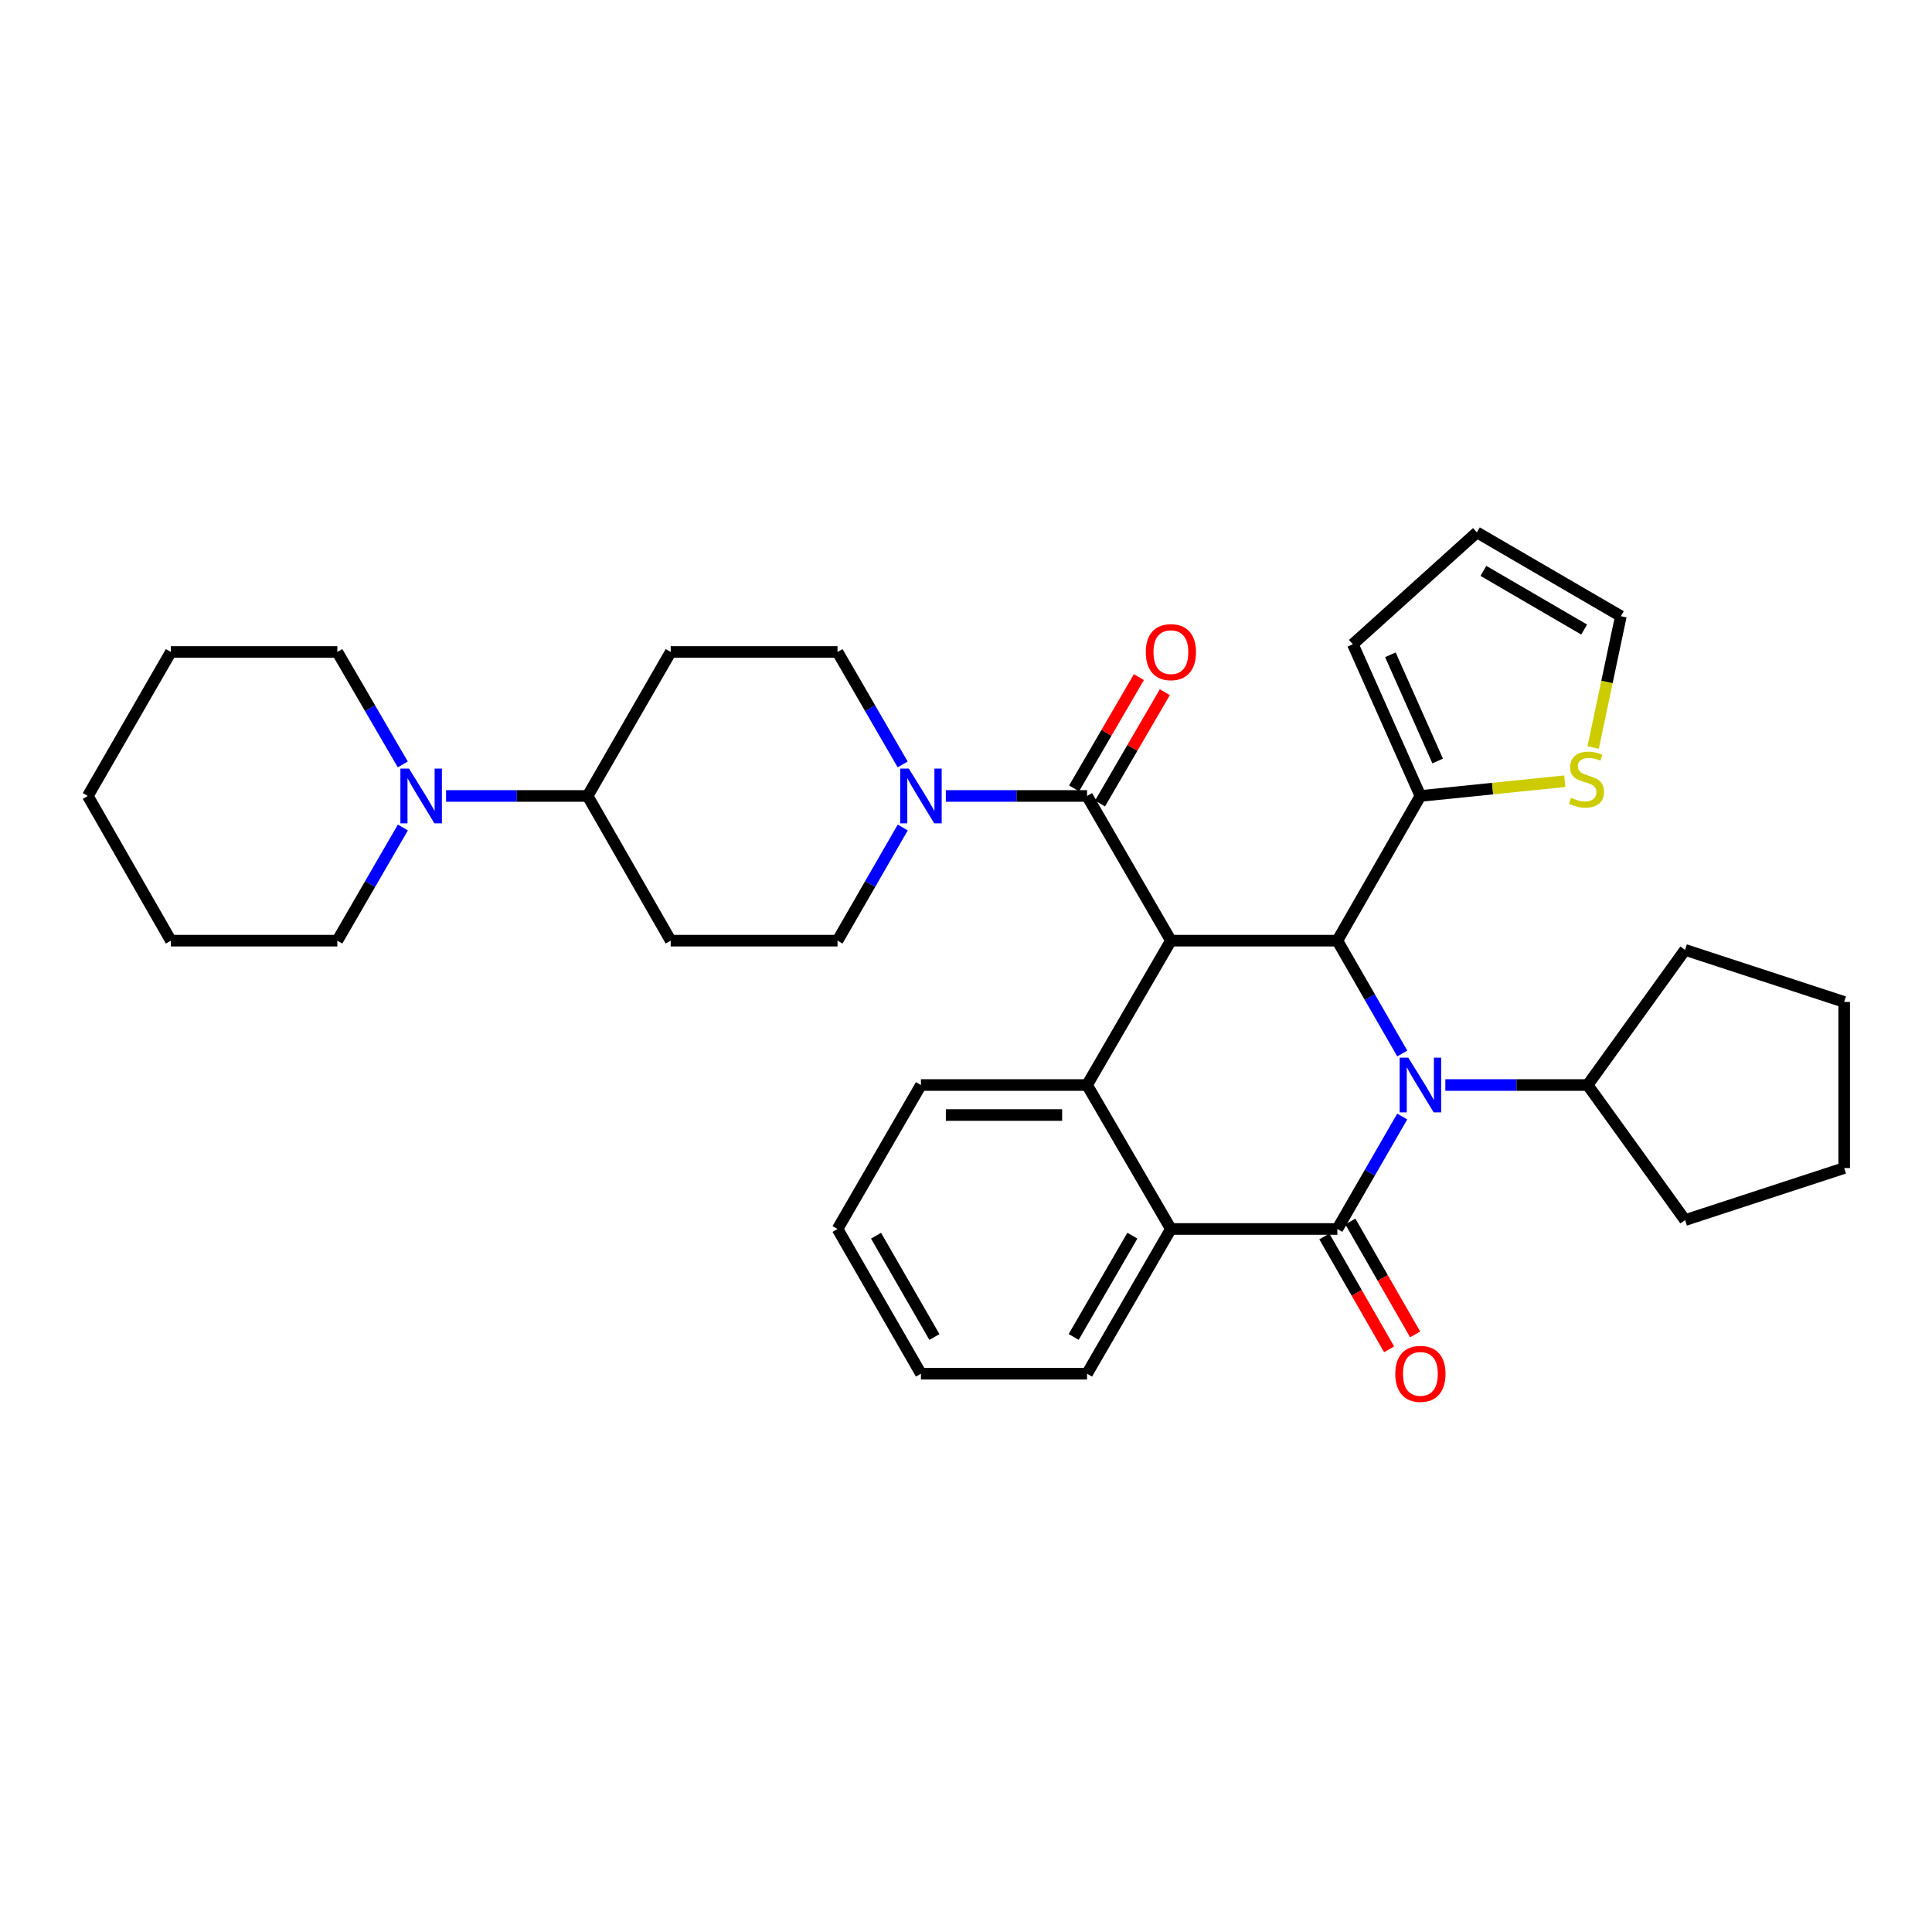 <?xml version='1.0' encoding='iso-8859-1'?>
<svg version='1.1' baseProfile='full'
              xmlns='http://www.w3.org/2000/svg'
                      xmlns:rdkit='http://www.rdkit.org/xml'
                      xmlns:xlink='http://www.w3.org/1999/xlink'
                  xml:space='preserve'
width='1000px' height='1000px' viewBox='0 0 1000 1000'>
<!-- END OF HEADER -->
<rect style='opacity:1.0;fill:#FFFFFF;stroke:none' width='1000' height='1000' x='0' y='0'> </rect>
<path class='bond-1' d='M 725.789,577.915 L 708.998,607.017' style='fill:none;fill-rule:evenodd;stroke:#0000FF;stroke-width:6px;stroke-linecap:butt;stroke-linejoin:miter;stroke-opacity:1' />
<path class='bond-1' d='M 708.998,607.017 L 692.206,636.119' style='fill:none;fill-rule:evenodd;stroke:#000000;stroke-width:6px;stroke-linecap:butt;stroke-linejoin:miter;stroke-opacity:1' />
<path class='bond-2' d='M 725.813,545.289 L 709.01,516.085' style='fill:none;fill-rule:evenodd;stroke:#0000FF;stroke-width:6px;stroke-linecap:butt;stroke-linejoin:miter;stroke-opacity:1' />
<path class='bond-2' d='M 709.01,516.085 L 692.206,486.881' style='fill:none;fill-rule:evenodd;stroke:#000000;stroke-width:6px;stroke-linecap:butt;stroke-linejoin:miter;stroke-opacity:1' />
<path class='bond-12' d='M 748.104,561.604 L 784.927,561.604' style='fill:none;fill-rule:evenodd;stroke:#0000FF;stroke-width:6px;stroke-linecap:butt;stroke-linejoin:miter;stroke-opacity:1' />
<path class='bond-12' d='M 784.927,561.604 L 821.75,561.604' style='fill:none;fill-rule:evenodd;stroke:#000000;stroke-width:6px;stroke-linecap:butt;stroke-linejoin:miter;stroke-opacity:1' />
<path class='bond-0' d='M 606.054,486.881 L 692.206,486.881' style='fill:none;fill-rule:evenodd;stroke:#000000;stroke-width:6px;stroke-linecap:butt;stroke-linejoin:miter;stroke-opacity:1' />
<path class='bond-3' d='M 606.054,486.881 L 562.654,411.987' style='fill:none;fill-rule:evenodd;stroke:#000000;stroke-width:6px;stroke-linecap:butt;stroke-linejoin:miter;stroke-opacity:1' />
<path class='bond-4' d='M 606.054,486.881 L 562.654,561.604' style='fill:none;fill-rule:evenodd;stroke:#000000;stroke-width:6px;stroke-linecap:butt;stroke-linejoin:miter;stroke-opacity:1' />
<path class='bond-5' d='M 692.206,636.119 L 606.054,636.119' style='fill:none;fill-rule:evenodd;stroke:#000000;stroke-width:6px;stroke-linecap:butt;stroke-linejoin:miter;stroke-opacity:1' />
<path class='bond-10' d='M 685.473,639.984 L 702.24,669.196' style='fill:none;fill-rule:evenodd;stroke:#000000;stroke-width:6px;stroke-linecap:butt;stroke-linejoin:miter;stroke-opacity:1' />
<path class='bond-10' d='M 702.24,669.196 L 719.008,698.409' style='fill:none;fill-rule:evenodd;stroke:#FF0000;stroke-width:6px;stroke-linecap:butt;stroke-linejoin:miter;stroke-opacity:1' />
<path class='bond-10' d='M 698.94,632.254 L 715.707,661.466' style='fill:none;fill-rule:evenodd;stroke:#000000;stroke-width:6px;stroke-linecap:butt;stroke-linejoin:miter;stroke-opacity:1' />
<path class='bond-10' d='M 715.707,661.466 L 732.475,690.679' style='fill:none;fill-rule:evenodd;stroke:#FF0000;stroke-width:6px;stroke-linecap:butt;stroke-linejoin:miter;stroke-opacity:1' />
<path class='bond-7' d='M 692.206,486.881 L 735.2,411.987' style='fill:none;fill-rule:evenodd;stroke:#000000;stroke-width:6px;stroke-linecap:butt;stroke-linejoin:miter;stroke-opacity:1' />
<path class='bond-6' d='M 562.654,411.987 L 526.109,411.987' style='fill:none;fill-rule:evenodd;stroke:#000000;stroke-width:6px;stroke-linecap:butt;stroke-linejoin:miter;stroke-opacity:1' />
<path class='bond-6' d='M 526.109,411.987 L 489.564,411.987' style='fill:none;fill-rule:evenodd;stroke:#0000FF;stroke-width:6px;stroke-linecap:butt;stroke-linejoin:miter;stroke-opacity:1' />
<path class='bond-15' d='M 569.363,415.894 L 586.137,387.09' style='fill:none;fill-rule:evenodd;stroke:#000000;stroke-width:6px;stroke-linecap:butt;stroke-linejoin:miter;stroke-opacity:1' />
<path class='bond-15' d='M 586.137,387.09 L 602.912,358.286' style='fill:none;fill-rule:evenodd;stroke:#FF0000;stroke-width:6px;stroke-linecap:butt;stroke-linejoin:miter;stroke-opacity:1' />
<path class='bond-15' d='M 555.945,408.079 L 572.719,379.275' style='fill:none;fill-rule:evenodd;stroke:#000000;stroke-width:6px;stroke-linecap:butt;stroke-linejoin:miter;stroke-opacity:1' />
<path class='bond-15' d='M 572.719,379.275 L 589.493,350.471' style='fill:none;fill-rule:evenodd;stroke:#FF0000;stroke-width:6px;stroke-linecap:butt;stroke-linejoin:miter;stroke-opacity:1' />
<path class='bond-21' d='M 562.654,561.604 L 476.674,561.604' style='fill:none;fill-rule:evenodd;stroke:#000000;stroke-width:6px;stroke-linecap:butt;stroke-linejoin:miter;stroke-opacity:1' />
<path class='bond-21' d='M 549.757,577.131 L 489.571,577.131' style='fill:none;fill-rule:evenodd;stroke:#000000;stroke-width:6px;stroke-linecap:butt;stroke-linejoin:miter;stroke-opacity:1' />
<path class='bond-34' d='M 562.654,561.604 L 606.054,636.119' style='fill:none;fill-rule:evenodd;stroke:#000000;stroke-width:6px;stroke-linecap:butt;stroke-linejoin:miter;stroke-opacity:1' />
<path class='bond-22' d='M 606.054,636.119 L 562.654,711.023' style='fill:none;fill-rule:evenodd;stroke:#000000;stroke-width:6px;stroke-linecap:butt;stroke-linejoin:miter;stroke-opacity:1' />
<path class='bond-22' d='M 586.108,639.57 L 555.729,692.003' style='fill:none;fill-rule:evenodd;stroke:#000000;stroke-width:6px;stroke-linecap:butt;stroke-linejoin:miter;stroke-opacity:1' />
<path class='bond-16' d='M 467.267,428.308 L 450.387,457.595' style='fill:none;fill-rule:evenodd;stroke:#0000FF;stroke-width:6px;stroke-linecap:butt;stroke-linejoin:miter;stroke-opacity:1' />
<path class='bond-16' d='M 450.387,457.595 L 433.507,486.881' style='fill:none;fill-rule:evenodd;stroke:#000000;stroke-width:6px;stroke-linecap:butt;stroke-linejoin:miter;stroke-opacity:1' />
<path class='bond-17' d='M 467.225,395.673 L 450.366,366.568' style='fill:none;fill-rule:evenodd;stroke:#0000FF;stroke-width:6px;stroke-linecap:butt;stroke-linejoin:miter;stroke-opacity:1' />
<path class='bond-17' d='M 450.366,366.568 L 433.507,337.463' style='fill:none;fill-rule:evenodd;stroke:#000000;stroke-width:6px;stroke-linecap:butt;stroke-linejoin:miter;stroke-opacity:1' />
<path class='bond-9' d='M 735.2,411.987 L 772.57,408.17' style='fill:none;fill-rule:evenodd;stroke:#000000;stroke-width:6px;stroke-linecap:butt;stroke-linejoin:miter;stroke-opacity:1' />
<path class='bond-9' d='M 772.57,408.17 L 809.94,404.353' style='fill:none;fill-rule:evenodd;stroke:#CCCC00;stroke-width:6px;stroke-linecap:butt;stroke-linejoin:miter;stroke-opacity:1' />
<path class='bond-18' d='M 735.2,411.987 L 700.229,333.46' style='fill:none;fill-rule:evenodd;stroke:#000000;stroke-width:6px;stroke-linecap:butt;stroke-linejoin:miter;stroke-opacity:1' />
<path class='bond-18' d='M 744.139,393.89 L 719.659,338.922' style='fill:none;fill-rule:evenodd;stroke:#000000;stroke-width:6px;stroke-linecap:butt;stroke-linejoin:miter;stroke-opacity:1' />
<path class='bond-8' d='M 230.878,411.987 L 267.511,411.987' style='fill:none;fill-rule:evenodd;stroke:#0000FF;stroke-width:6px;stroke-linecap:butt;stroke-linejoin:miter;stroke-opacity:1' />
<path class='bond-8' d='M 267.511,411.987 L 304.145,411.987' style='fill:none;fill-rule:evenodd;stroke:#000000;stroke-width:6px;stroke-linecap:butt;stroke-linejoin:miter;stroke-opacity:1' />
<path class='bond-23' d='M 208.528,428.31 L 191.565,457.596' style='fill:none;fill-rule:evenodd;stroke:#0000FF;stroke-width:6px;stroke-linecap:butt;stroke-linejoin:miter;stroke-opacity:1' />
<path class='bond-23' d='M 191.565,457.596 L 174.601,486.881' style='fill:none;fill-rule:evenodd;stroke:#000000;stroke-width:6px;stroke-linecap:butt;stroke-linejoin:miter;stroke-opacity:1' />
<path class='bond-24' d='M 208.486,395.671 L 191.544,366.567' style='fill:none;fill-rule:evenodd;stroke:#0000FF;stroke-width:6px;stroke-linecap:butt;stroke-linejoin:miter;stroke-opacity:1' />
<path class='bond-24' d='M 191.544,366.567 L 174.601,337.463' style='fill:none;fill-rule:evenodd;stroke:#000000;stroke-width:6px;stroke-linecap:butt;stroke-linejoin:miter;stroke-opacity:1' />
<path class='bond-19' d='M 824.612,386.932 L 831.782,352.937' style='fill:none;fill-rule:evenodd;stroke:#CCCC00;stroke-width:6px;stroke-linecap:butt;stroke-linejoin:miter;stroke-opacity:1' />
<path class='bond-19' d='M 831.782,352.937 L 838.951,318.942' style='fill:none;fill-rule:evenodd;stroke:#000000;stroke-width:6px;stroke-linecap:butt;stroke-linejoin:miter;stroke-opacity:1' />
<path class='bond-11' d='M 304.145,411.987 L 347.148,337.463' style='fill:none;fill-rule:evenodd;stroke:#000000;stroke-width:6px;stroke-linecap:butt;stroke-linejoin:miter;stroke-opacity:1' />
<path class='bond-38' d='M 304.145,411.987 L 347.148,486.881' style='fill:none;fill-rule:evenodd;stroke:#000000;stroke-width:6px;stroke-linecap:butt;stroke-linejoin:miter;stroke-opacity:1' />
<path class='bond-25' d='M 821.75,561.604 L 872.189,491.661' style='fill:none;fill-rule:evenodd;stroke:#000000;stroke-width:6px;stroke-linecap:butt;stroke-linejoin:miter;stroke-opacity:1' />
<path class='bond-26' d='M 821.75,561.604 L 872.189,631.513' style='fill:none;fill-rule:evenodd;stroke:#000000;stroke-width:6px;stroke-linecap:butt;stroke-linejoin:miter;stroke-opacity:1' />
<path class='bond-13' d='M 347.148,486.881 L 433.507,486.881' style='fill:none;fill-rule:evenodd;stroke:#000000;stroke-width:6px;stroke-linecap:butt;stroke-linejoin:miter;stroke-opacity:1' />
<path class='bond-14' d='M 347.148,337.463 L 433.507,337.463' style='fill:none;fill-rule:evenodd;stroke:#000000;stroke-width:6px;stroke-linecap:butt;stroke-linejoin:miter;stroke-opacity:1' />
<path class='bond-20' d='M 700.229,333.46 L 764.436,275.559' style='fill:none;fill-rule:evenodd;stroke:#000000;stroke-width:6px;stroke-linecap:butt;stroke-linejoin:miter;stroke-opacity:1' />
<path class='bond-36' d='M 838.951,318.942 L 764.436,275.559' style='fill:none;fill-rule:evenodd;stroke:#000000;stroke-width:6px;stroke-linecap:butt;stroke-linejoin:miter;stroke-opacity:1' />
<path class='bond-36' d='M 819.961,325.853 L 767.8,295.485' style='fill:none;fill-rule:evenodd;stroke:#000000;stroke-width:6px;stroke-linecap:butt;stroke-linejoin:miter;stroke-opacity:1' />
<path class='bond-27' d='M 476.674,561.604 L 433.507,636.119' style='fill:none;fill-rule:evenodd;stroke:#000000;stroke-width:6px;stroke-linecap:butt;stroke-linejoin:miter;stroke-opacity:1' />
<path class='bond-28' d='M 562.654,711.023 L 476.674,711.023' style='fill:none;fill-rule:evenodd;stroke:#000000;stroke-width:6px;stroke-linecap:butt;stroke-linejoin:miter;stroke-opacity:1' />
<path class='bond-30' d='M 174.601,486.881 L 88.44,486.881' style='fill:none;fill-rule:evenodd;stroke:#000000;stroke-width:6px;stroke-linecap:butt;stroke-linejoin:miter;stroke-opacity:1' />
<path class='bond-29' d='M 174.601,337.463 L 88.44,337.463' style='fill:none;fill-rule:evenodd;stroke:#000000;stroke-width:6px;stroke-linecap:butt;stroke-linejoin:miter;stroke-opacity:1' />
<path class='bond-31' d='M 872.189,491.661 L 954.545,518.601' style='fill:none;fill-rule:evenodd;stroke:#000000;stroke-width:6px;stroke-linecap:butt;stroke-linejoin:miter;stroke-opacity:1' />
<path class='bond-32' d='M 872.189,631.513 L 954.545,604.581' style='fill:none;fill-rule:evenodd;stroke:#000000;stroke-width:6px;stroke-linecap:butt;stroke-linejoin:miter;stroke-opacity:1' />
<path class='bond-37' d='M 433.507,636.119 L 476.674,711.023' style='fill:none;fill-rule:evenodd;stroke:#000000;stroke-width:6px;stroke-linecap:butt;stroke-linejoin:miter;stroke-opacity:1' />
<path class='bond-37' d='M 453.436,639.602 L 483.652,692.034' style='fill:none;fill-rule:evenodd;stroke:#000000;stroke-width:6px;stroke-linecap:butt;stroke-linejoin:miter;stroke-opacity:1' />
<path class='bond-33' d='M 88.44,337.463 L 45.455,411.987' style='fill:none;fill-rule:evenodd;stroke:#000000;stroke-width:6px;stroke-linecap:butt;stroke-linejoin:miter;stroke-opacity:1' />
<path class='bond-39' d='M 88.44,486.881 L 45.455,411.987' style='fill:none;fill-rule:evenodd;stroke:#000000;stroke-width:6px;stroke-linecap:butt;stroke-linejoin:miter;stroke-opacity:1' />
<path class='bond-35' d='M 954.545,518.601 L 954.545,604.581' style='fill:none;fill-rule:evenodd;stroke:#000000;stroke-width:6px;stroke-linecap:butt;stroke-linejoin:miter;stroke-opacity:1' />
<path  class='atom-0' d='M 728.94 547.444
L 738.22 562.444
Q 739.14 563.924, 740.62 566.604
Q 742.1 569.284, 742.18 569.444
L 742.18 547.444
L 745.94 547.444
L 745.94 575.764
L 742.06 575.764
L 732.1 559.364
Q 730.94 557.444, 729.7 555.244
Q 728.5 553.044, 728.14 552.364
L 728.14 575.764
L 724.46 575.764
L 724.46 547.444
L 728.94 547.444
' fill='#0000FF'/>
<path  class='atom-7' d='M 470.414 397.827
L 479.694 412.827
Q 480.614 414.307, 482.094 416.987
Q 483.574 419.667, 483.654 419.827
L 483.654 397.827
L 487.414 397.827
L 487.414 426.147
L 483.534 426.147
L 473.574 409.747
Q 472.414 407.827, 471.174 405.627
Q 469.974 403.427, 469.614 402.747
L 469.614 426.147
L 465.934 426.147
L 465.934 397.827
L 470.414 397.827
' fill='#0000FF'/>
<path  class='atom-9' d='M 211.724 397.827
L 221.004 412.827
Q 221.924 414.307, 223.404 416.987
Q 224.884 419.667, 224.964 419.827
L 224.964 397.827
L 228.724 397.827
L 228.724 426.147
L 224.844 426.147
L 214.884 409.747
Q 213.724 407.827, 212.484 405.627
Q 211.284 403.427, 210.924 402.747
L 210.924 426.147
L 207.244 426.147
L 207.244 397.827
L 211.724 397.827
' fill='#0000FF'/>
<path  class='atom-10' d='M 813.18 412.925
Q 813.5 413.045, 814.82 413.605
Q 816.14 414.165, 817.58 414.525
Q 819.06 414.845, 820.5 414.845
Q 823.18 414.845, 824.74 413.565
Q 826.3 412.245, 826.3 409.965
Q 826.3 408.405, 825.5 407.445
Q 824.74 406.485, 823.54 405.965
Q 822.34 405.445, 820.34 404.845
Q 817.82 404.085, 816.3 403.365
Q 814.82 402.645, 813.74 401.125
Q 812.7 399.605, 812.7 397.045
Q 812.7 393.485, 815.1 391.285
Q 817.54 389.085, 822.34 389.085
Q 825.62 389.085, 829.34 390.645
L 828.42 393.725
Q 825.02 392.325, 822.46 392.325
Q 819.7 392.325, 818.18 393.485
Q 816.66 394.605, 816.7 396.565
Q 816.7 398.085, 817.46 399.005
Q 818.26 399.925, 819.38 400.445
Q 820.54 400.965, 822.46 401.565
Q 825.02 402.365, 826.54 403.165
Q 828.06 403.965, 829.14 405.605
Q 830.26 407.205, 830.26 409.965
Q 830.26 413.885, 827.62 416.005
Q 825.02 418.085, 820.66 418.085
Q 818.14 418.085, 816.22 417.525
Q 814.34 417.005, 812.1 416.085
L 813.18 412.925
' fill='#CCCC00'/>
<path  class='atom-11' d='M 722.2 711.103
Q 722.2 704.303, 725.56 700.503
Q 728.92 696.703, 735.2 696.703
Q 741.48 696.703, 744.84 700.503
Q 748.2 704.303, 748.2 711.103
Q 748.2 717.983, 744.8 721.903
Q 741.4 725.783, 735.2 725.783
Q 728.96 725.783, 725.56 721.903
Q 722.2 718.023, 722.2 711.103
M 735.2 722.583
Q 739.52 722.583, 741.84 719.703
Q 744.2 716.783, 744.2 711.103
Q 744.2 705.543, 741.84 702.743
Q 739.52 699.903, 735.2 699.903
Q 730.88 699.903, 728.52 702.703
Q 726.2 705.503, 726.2 711.103
Q 726.2 716.823, 728.52 719.703
Q 730.88 722.583, 735.2 722.583
' fill='#FF0000'/>
<path  class='atom-16' d='M 593.054 337.543
Q 593.054 330.743, 596.414 326.943
Q 599.774 323.143, 606.054 323.143
Q 612.334 323.143, 615.694 326.943
Q 619.054 330.743, 619.054 337.543
Q 619.054 344.423, 615.654 348.343
Q 612.254 352.223, 606.054 352.223
Q 599.814 352.223, 596.414 348.343
Q 593.054 344.463, 593.054 337.543
M 606.054 349.023
Q 610.374 349.023, 612.694 346.143
Q 615.054 343.223, 615.054 337.543
Q 615.054 331.983, 612.694 329.183
Q 610.374 326.343, 606.054 326.343
Q 601.734 326.343, 599.374 329.143
Q 597.054 331.943, 597.054 337.543
Q 597.054 343.263, 599.374 346.143
Q 601.734 349.023, 606.054 349.023
' fill='#FF0000'/>
</svg>
